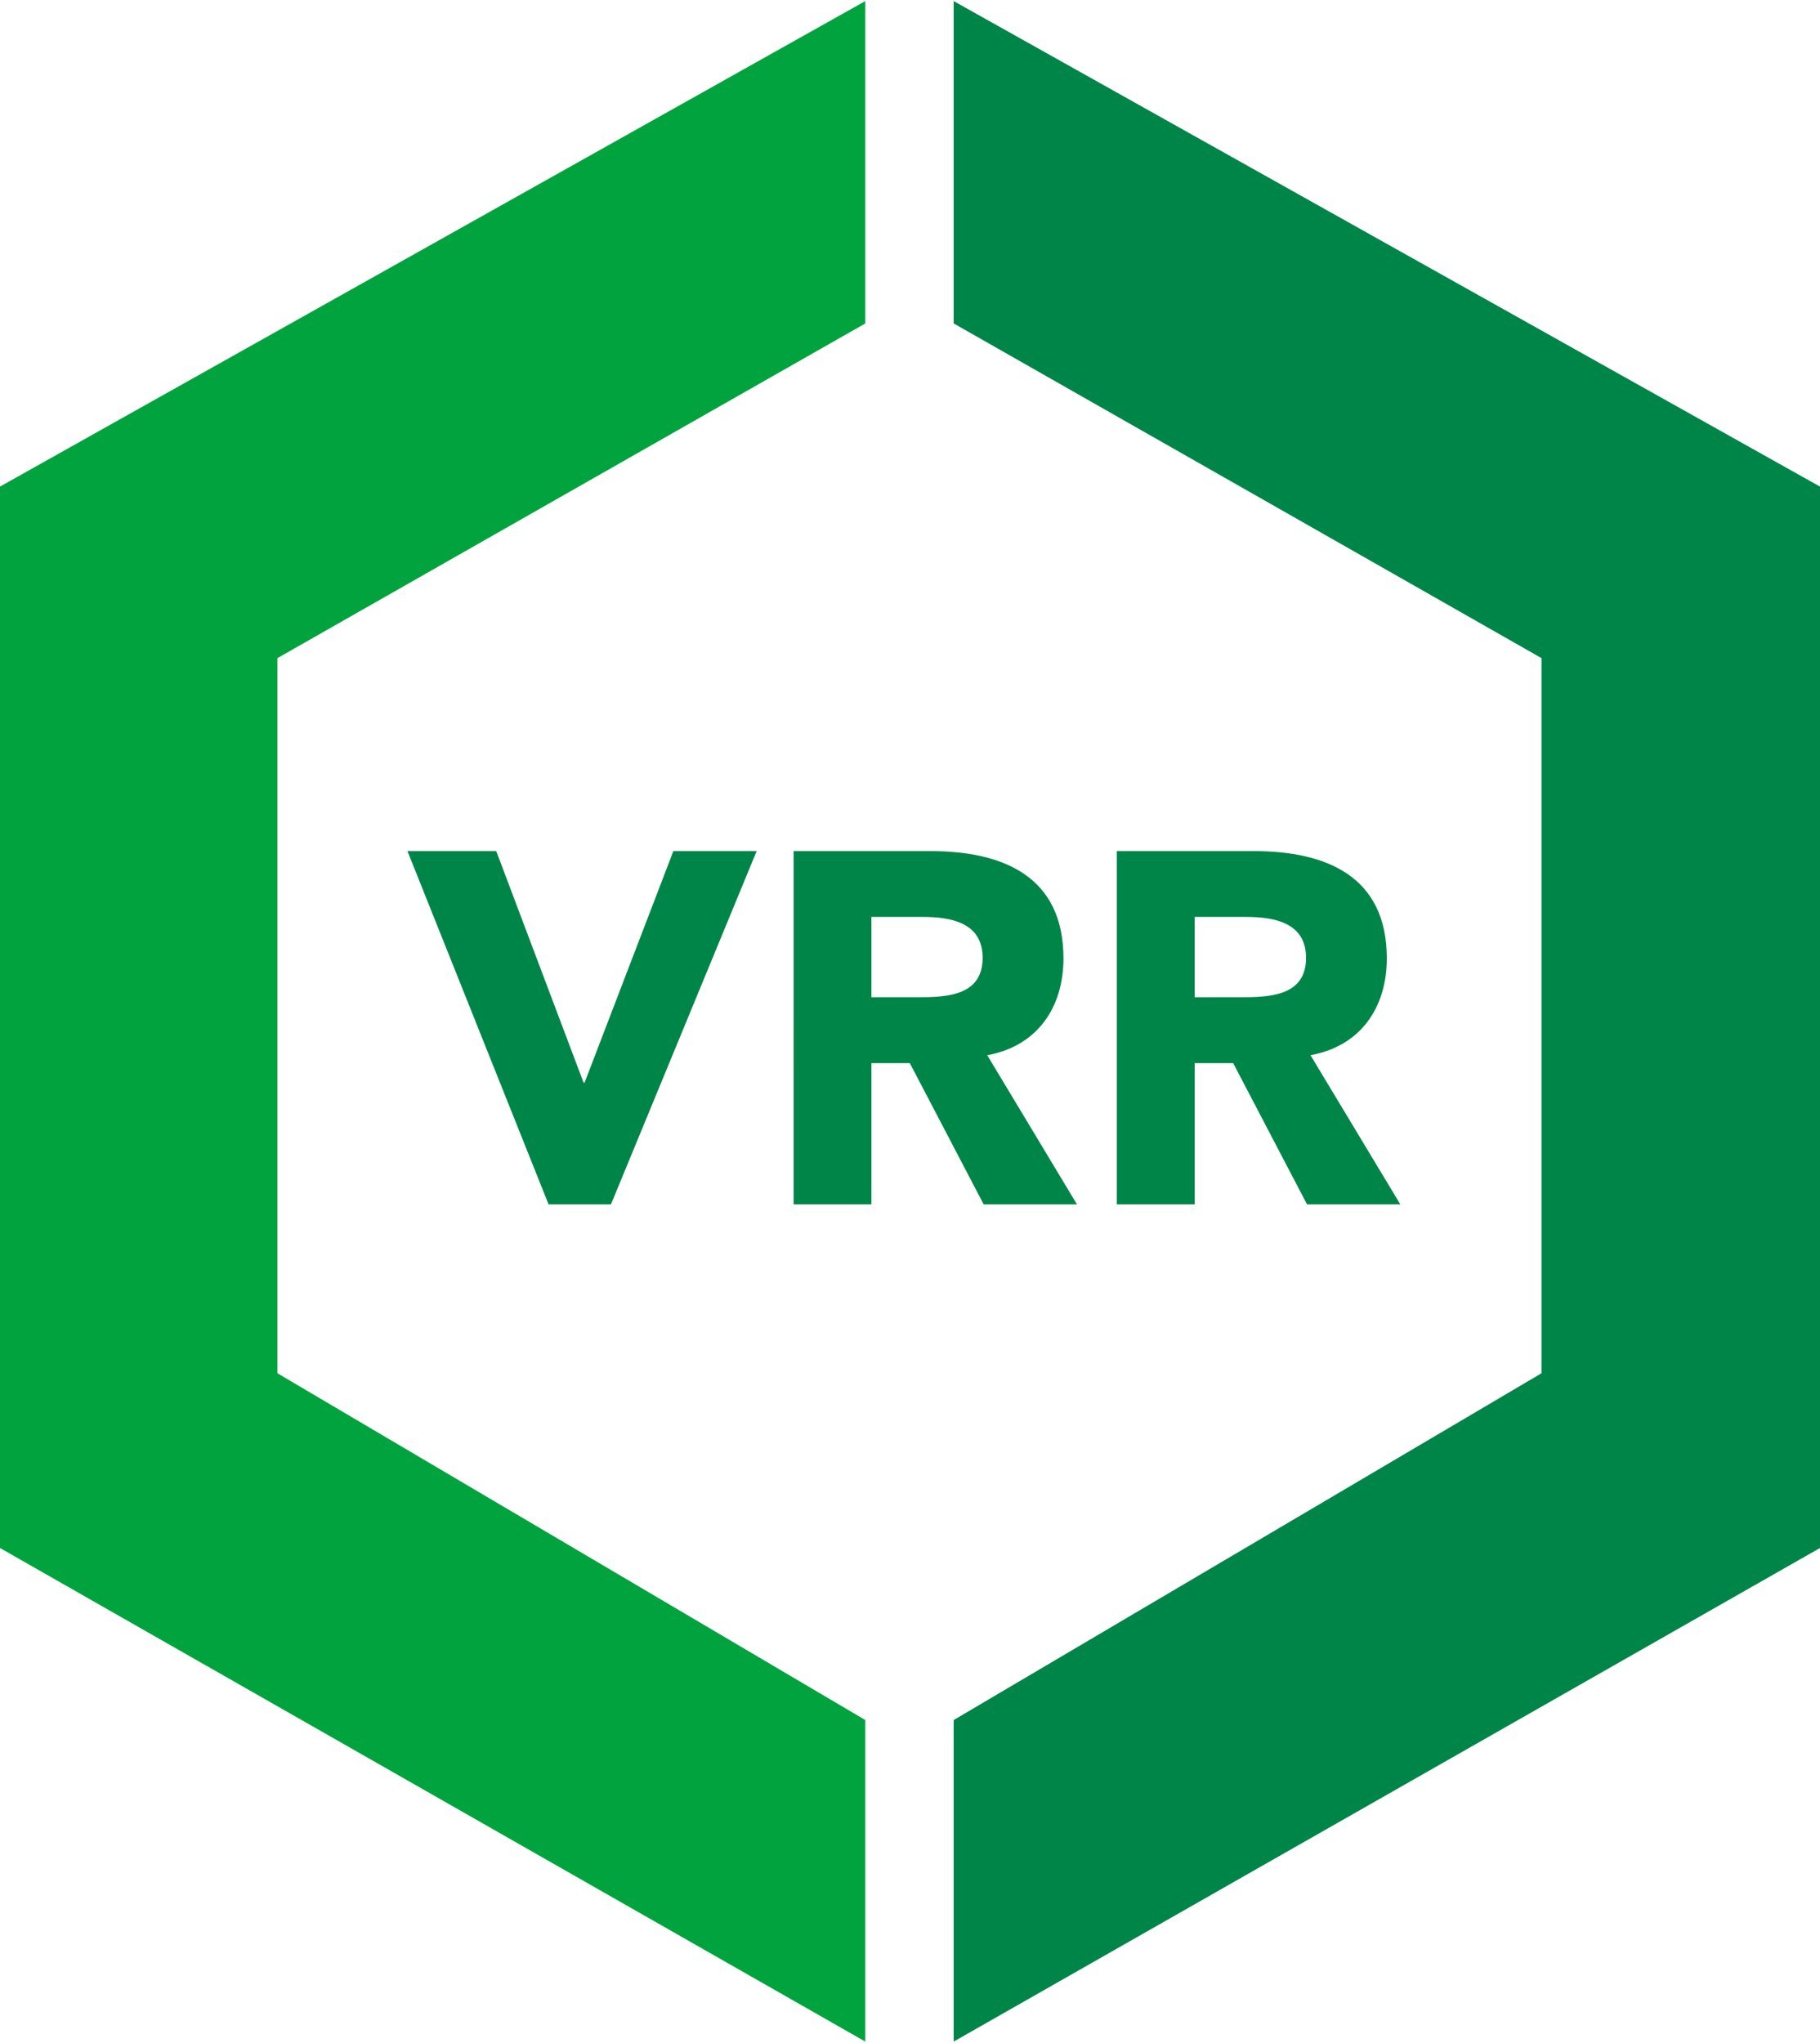 <?xml version="1.0" encoding="utf-8"?>
<!-- Generator: Adobe Illustrator 16.0.4, SVG Export Plug-In . SVG Version: 6.00 Build 0)  -->
<!DOCTYPE svg PUBLIC "-//W3C//DTD SVG 1.1//EN" "http://www.w3.org/Graphics/SVG/1.1/DTD/svg11.dtd">
<svg xmlns="http://www.w3.org/2000/svg" version="1.1" width="90" height="101"><svg xmlns:svg="http://www.w3.org/2000/svg" xmlns:xlink="http://www.w3.org/1999/xlink" version="1.1" id="svg2549" x="0" y="0" width="90" height="101" viewBox="15.842 471.146 244 273.531" enable-background="new 15.842 471.146 244 273.531" xml:space="preserve">
<path id="path2523" fill="#008548" d="M143.7,471.146v43.212l78.803,44.864v95.864L143.7,701.572v43.104l116.142-66.167V536.228  L143.7,471.146"/>
<path id="path2525" fill="#00A33D" d="M131.847,471.146L15.842,536.228V678.51l116.005,66.167v-43.104l-78.812-46.486v-95.864  l78.812-44.864V471.146"/>
<path id="path2527" fill="#008548" d="M70.468,585.089h11.903l11.707,31.036h0.137l11.902-31.036h11.169l-19.534,47.355h-8.365  L70.468,585.089"/>
<path id="path2529" fill="#008548" d="M122.241,585.089h18.313c9.704,0,17.863,3.342,17.863,14.375  c0,6.625-3.537,11.774-10.221,12.986l12.029,19.994h-12.508l-9.899-18.929h-5.149v18.929h-10.427V585.089z M132.668,604.682h6.156  c3.812,0,8.756-0.127,8.756-5.277c0-4.749-4.27-5.492-8.081-5.492h-6.831V604.682"/>
<path id="path2531" fill="#008548" d="M165.571,585.089h18.342c9.694,0,17.854,3.342,17.854,14.375  c0,6.625-3.538,11.774-10.231,12.986l12.04,19.994h-12.508l-9.899-18.929h-5.16v18.929h-10.437V585.089z M176.007,604.682h6.156  c3.812,0,8.775-0.127,8.775-5.277c0-4.749-4.29-5.492-8.101-5.492h-6.831V604.682"/>
</svg></svg>

